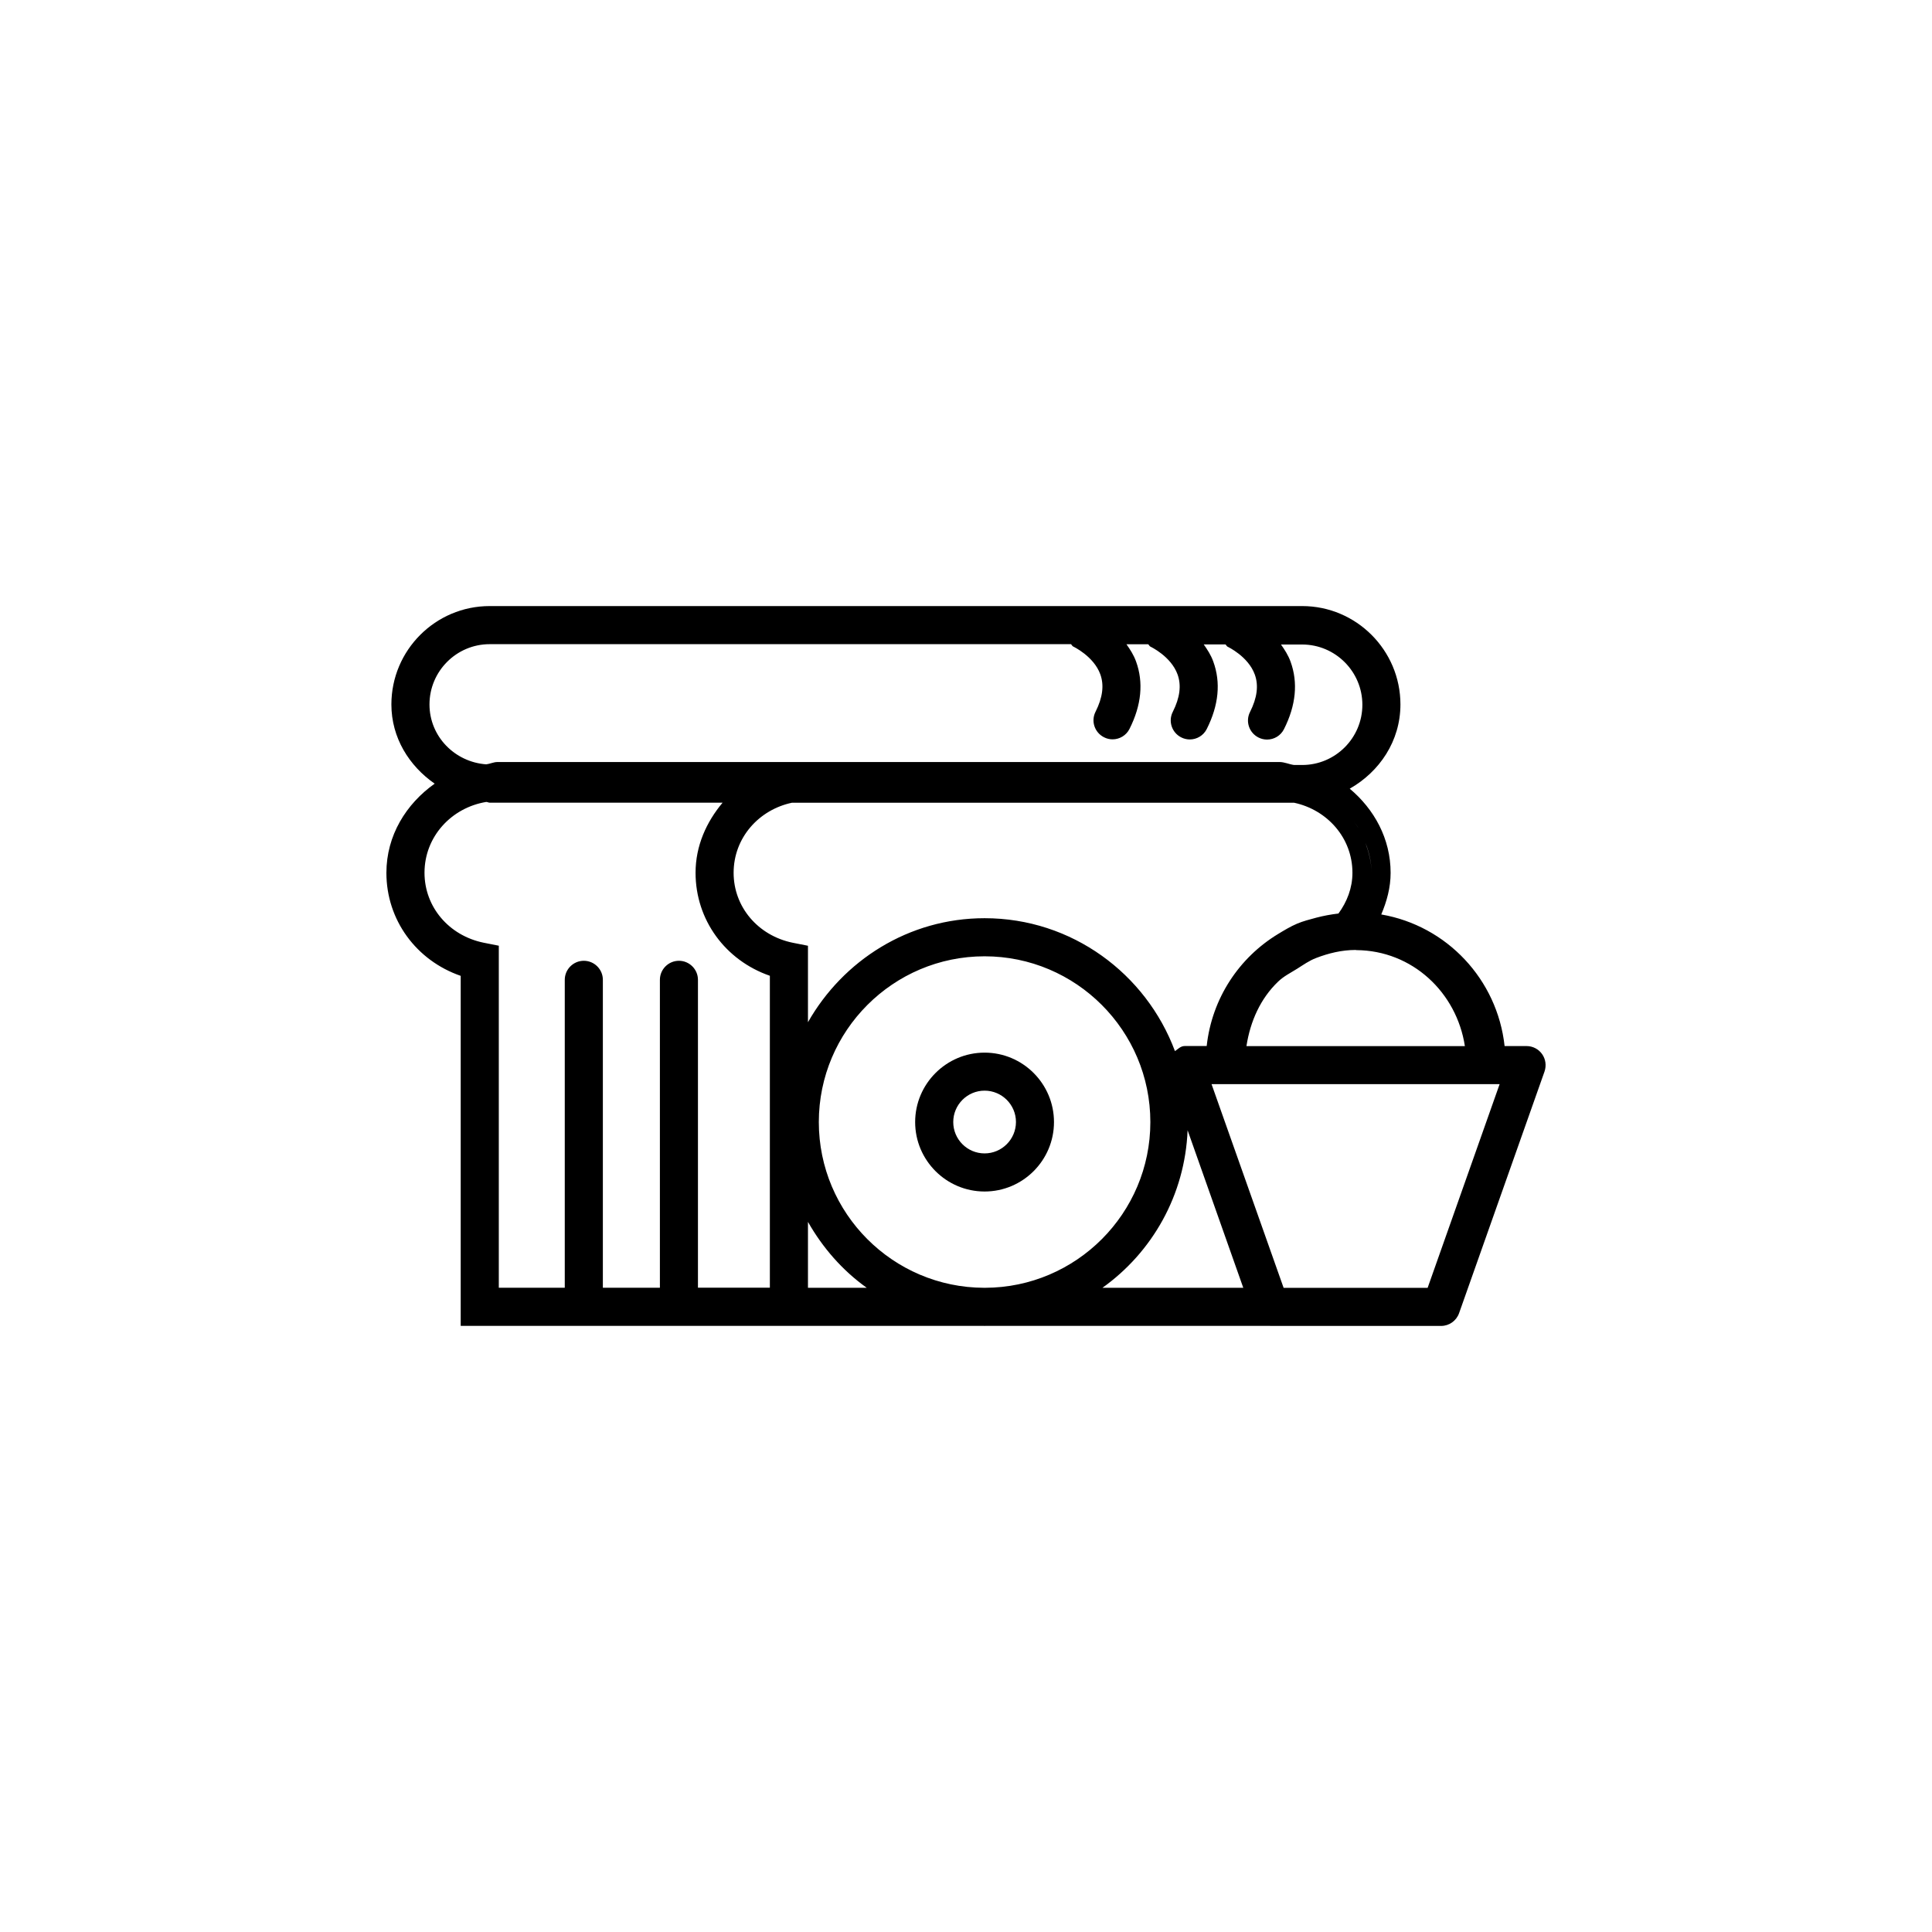 <?xml version="1.0" encoding="utf-8"?>
<!-- Generator: Adobe Illustrator 16.0.4, SVG Export Plug-In . SVG Version: 6.00 Build 0)  -->
<!DOCTYPE svg PUBLIC "-//W3C//DTD SVG 1.1//EN" "http://www.w3.org/Graphics/SVG/1.1/DTD/svg11.dtd">
<svg version="1.1" id="Layer_1" xmlns="http://www.w3.org/2000/svg" xmlns:xlink="http://www.w3.org/1999/xlink" x="0px" y="0px"
	 width="50px" height="50px" viewBox="0 0 50 50" enable-background="new 0 0 50 50" xml:space="preserve">
<g>
	<path d="M25.481,27.242c-0.99,0-1.797,0.807-1.797,1.797c0,0.991,0.807,1.797,1.797,1.797c0.991,0,1.796-0.807,1.796-1.797
		S26.472,27.242,25.481,27.242z M25.481,29.85c-0.447,0-0.811-0.363-0.811-0.812c0-0.447,0.364-0.812,0.811-0.812
		s0.812,0.364,0.812,0.812C26.292,29.486,25.928,29.85,25.481,29.85z"/>
	<path d="M39.91,27.281c-0.092-0.131-0.242-0.209-0.402-0.209h-0.569c-0.189-1.728-1.498-3.114-3.192-3.406
		c0.142-0.337,0.242-0.691,0.242-1.077c0-0.886-0.426-1.648-1.058-2.178c0.771-0.438,1.312-1.233,1.312-2.18
		c0-1.403-1.142-2.546-2.543-2.546H12.672c-1.403,0-2.543,1.143-2.543,2.546c0,0.863,0.46,1.591,1.12,2.05
		C10.513,20.803,10,21.62,10,22.589c0,1.221,0.773,2.268,1.923,2.666v9.059h3.185h2.462h2.354h5.545
		c0.005,0,0.008,0.001,0.012,0.001s0.007-0.001,0.012-0.001h7.377c0.001,0,0.002,0.001,0.003,0.001h4.423
		c0.209,0,0.394-0.133,0.464-0.328l2.212-6.256C40.024,27.578,40.002,27.411,39.91,27.281z M34.063,33.329H33.57h-0.35l-0.143-0.404
		l-1.722-4.867h1.722h0.492h0.493h4.748l-1.863,5.271H34.063z M28.531,33.328c1.286-0.918,2.136-2.396,2.204-4.077l1.441,4.077
		H28.531z M17.571,24.865c-0.271,0-0.493,0.221-0.493,0.493v7.969h-1.476v-7.969c0-0.272-0.221-0.493-0.493-0.493
		c-0.271,0-0.493,0.221-0.493,0.493v7.969h-1.707v-8.852l-0.394-0.078c-0.9-0.185-1.529-0.928-1.529-1.81
		c0-0.939,0.701-1.687,1.599-1.833c0.031,0.001,0.057,0.019,0.088,0.019h6.028c-0.417,0.498-0.7,1.114-0.7,1.814
		c0,1.221,0.773,2.268,1.923,2.666v8.073h-1.861v-7.969C18.063,25.087,17.842,24.865,17.571,24.865z M25.469,33.328
		c-2.36-0.006-4.278-1.927-4.278-4.289c0-2.365,1.924-4.29,4.29-4.29s4.29,1.924,4.29,4.29c0,2.362-1.918,4.283-4.277,4.289H25.469z
		 M25.481,23.763c-1.965,0-3.664,1.095-4.571,2.692v-1.979l-0.395-0.078c-0.9-0.185-1.529-0.928-1.529-1.81
		c0-0.909,0.656-1.634,1.512-1.814h12.99c0.855,0.181,1.513,0.905,1.513,1.814c0,0.396-0.142,0.753-0.362,1.054
		c-0.197,0.023-0.389,0.059-0.576,0.108c-0.167,0.046-0.335,0.087-0.493,0.154c-0.173,0.073-0.333,0.171-0.492,0.267
		c-1.013,0.614-1.714,1.668-1.849,2.9h-0.569c-0.102,0-0.173,0.076-0.252,0.132C29.661,25.201,27.742,23.763,25.481,23.763z
		 M34.063,27.073H33.57h-0.492h-0.82c0.1-0.648,0.367-1.236,0.82-1.669c0.143-0.138,0.322-0.227,0.492-0.333
		c0.162-0.102,0.312-0.21,0.493-0.279c0.32-0.122,0.659-0.207,1.021-0.207c0.006,0,0.011,0.004,0.017,0.004
		c1.448,0.009,2.597,1.094,2.81,2.484H34.063z M35.042,21.265c0.061,0.084,0.124,0.167,0.174,0.261
		C35.168,21.431,35.101,21.353,35.042,21.265z M20.91,33.328v-1.706c0.382,0.673,0.894,1.258,1.521,1.706H20.91z M35.339,21.814
		c0.091,0.241,0.156,0.498,0.156,0.774C35.495,22.314,35.424,22.059,35.339,21.814z M11.115,18.231c0-0.859,0.698-1.56,1.558-1.56
		h15.043c0.024,0.018,0.03,0.048,0.058,0.061c0.005,0.002,0.532,0.251,0.702,0.719c0.102,0.283,0.062,0.6-0.124,0.97
		c-0.123,0.243-0.023,0.538,0.221,0.66c0.07,0.036,0.146,0.053,0.22,0.053c0.18,0,0.354-0.1,0.439-0.271
		c0.31-0.616,0.365-1.204,0.169-1.744c-0.062-0.172-0.154-0.311-0.248-0.445h0.562c0.024,0.018,0.03,0.048,0.058,0.061
		c0.005,0.002,0.533,0.251,0.702,0.719c0.102,0.283,0.062,0.6-0.124,0.97c-0.123,0.243-0.023,0.538,0.22,0.66
		c0.071,0.036,0.146,0.053,0.221,0.053c0.18,0,0.354-0.1,0.439-0.271c0.31-0.616,0.366-1.204,0.169-1.744
		c-0.061-0.172-0.154-0.31-0.248-0.445h0.562c0.024,0.018,0.03,0.048,0.058,0.061c0.005,0.002,0.533,0.251,0.702,0.719
		c0.102,0.283,0.062,0.6-0.124,0.97c-0.123,0.243-0.023,0.538,0.22,0.66c0.071,0.036,0.146,0.053,0.221,0.053
		c0.181,0,0.354-0.1,0.439-0.271c0.31-0.616,0.366-1.204,0.17-1.744c-0.062-0.172-0.154-0.31-0.248-0.445h0.548
		c0.858,0,1.558,0.7,1.558,1.56c0,0.858-0.698,1.558-1.558,1.558h-0.21c-0.131-0.018-0.245-0.077-0.381-0.077H22.601h-1.724h-8.001
		c-0.103,0-0.192,0.048-0.293,0.06C11.769,19.722,11.115,19.059,11.115,18.231z"/>
</g>
</svg>
